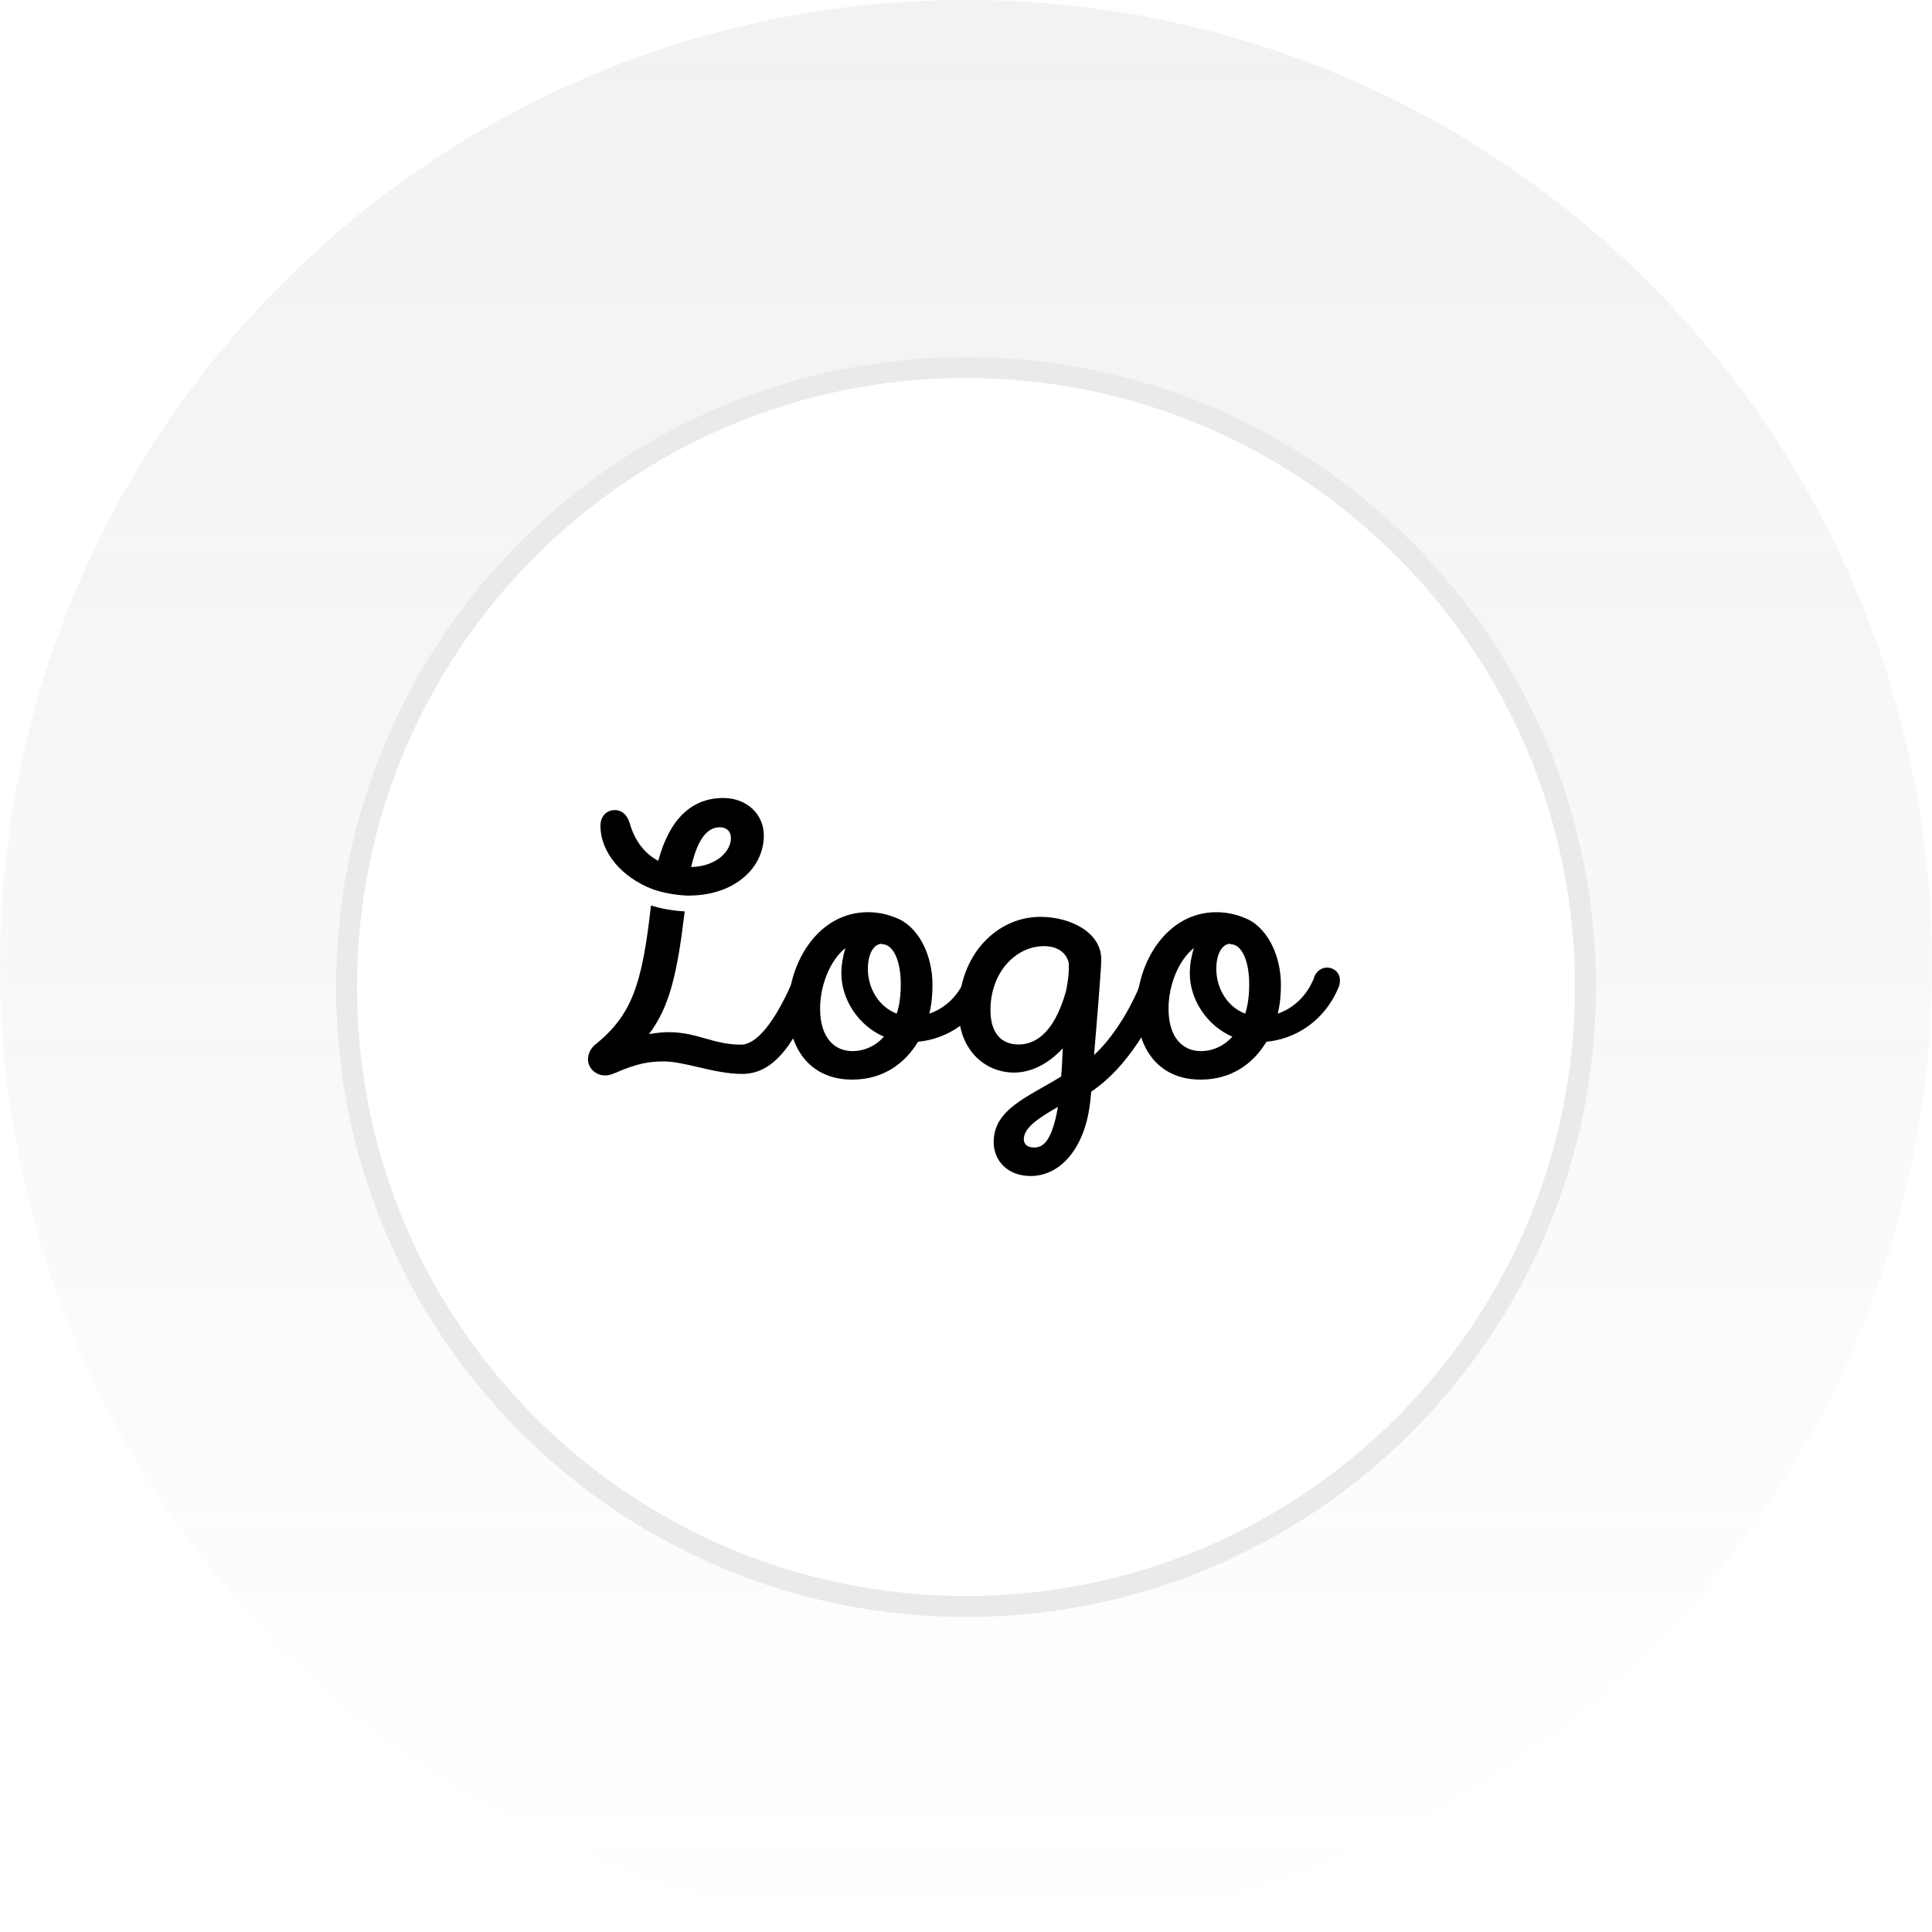 <svg width="92" height="92" viewBox="0 0 92 92" fill="none" xmlns="http://www.w3.org/2000/svg">
<path d="M0 46C0 20.595 20.595 0 46 0C71.405 0 92 20.595 92 46C92 71.405 71.405 92 46 92C20.595 92 0 71.405 0 46Z" fill="url(#paint0_linear_618_6588)" fill-opacity="0.1"/>
<g filter="url(#filter0_d_618_6588)">
<path d="M16 46C16 29.431 29.431 16 46 16C62.569 16 76 29.431 76 46C76 62.569 62.569 76 46 76C29.431 76 16 62.569 16 46Z" fill="white"/>
<path d="M16.5 46C16.5 29.708 29.708 16.5 46 16.5C62.292 16.5 75.5 29.708 75.5 46C75.5 62.292 62.292 75.5 46 75.5C29.708 75.5 16.5 62.292 16.5 46Z" stroke="#E9EAEB"/>
<g clip-path="url(#clip0_618_6588)">
<path d="M62.583 45.541L62.563 45.56C62.697 45.206 62.965 45.076 63.194 45.076C63.519 45.076 63.806 45.318 63.806 45.671C63.806 45.745 63.806 45.838 63.768 45.95C63.099 47.623 61.684 48.477 60.308 48.608C59.677 49.648 58.645 50.41 57.173 50.41C55.07 50.41 54.134 48.793 54.134 47.028C54.134 44.853 55.548 42.438 57.919 42.438C58.435 42.438 58.874 42.549 59.237 42.698C60.308 43.088 60.996 44.445 60.996 45.894C60.996 46.359 60.958 46.823 60.843 47.269C61.55 47.028 62.219 46.47 62.583 45.541ZM58.588 43.961V43.943C58.167 43.943 57.919 44.482 57.919 45.132C57.919 46.08 58.454 46.953 59.295 47.269C59.429 46.861 59.486 46.396 59.486 45.857C59.486 44.816 59.161 43.961 58.588 43.961ZM57.192 49.053C57.727 49.053 58.263 48.831 58.683 48.366C57.441 47.827 56.657 46.563 56.657 45.355C56.657 44.946 56.733 44.519 56.848 44.147C56.084 44.761 55.644 45.968 55.644 47.028C55.644 48.403 56.313 49.053 57.192 49.053Z" fill="black"/>
<path d="M54.429 45.541L54.41 45.559C54.544 45.206 54.773 45.057 55.002 45.057C55.328 45.057 55.652 45.336 55.652 45.689C55.652 45.782 55.633 45.857 55.595 45.95C54.85 47.715 53.741 49.778 51.963 50.986L51.925 51.358C51.715 53.588 50.549 55 49.077 55C47.968 55 47.318 54.257 47.318 53.383C47.318 51.803 48.981 51.227 50.53 50.261C50.568 49.871 50.587 49.425 50.606 48.923C49.842 49.741 49.02 50.075 48.293 50.075C46.84 50.075 45.655 48.923 45.655 47.157C45.655 44.444 47.49 42.66 49.536 42.66H49.555C50.95 42.66 52.441 43.385 52.441 44.686C52.441 45.113 52.25 47.436 52.097 49.239C53.129 48.291 53.989 46.749 54.429 45.541ZM48.503 48.737C49.211 48.737 50.166 48.31 50.759 46.21C50.855 45.745 50.912 45.336 50.893 44.853C50.778 44.351 50.339 44.054 49.708 44.054C48.408 44.054 47.165 45.262 47.165 47.102C47.165 48.217 47.701 48.737 48.503 48.737ZM49.23 53.643H49.249C49.65 53.643 50.09 53.383 50.377 51.711C49.536 52.194 48.752 52.677 48.752 53.253C48.752 53.495 48.943 53.643 49.23 53.643Z" fill="black"/>
<path d="M45.991 45.541L45.972 45.56C46.105 45.206 46.373 45.076 46.602 45.076C46.928 45.076 47.214 45.318 47.214 45.671C47.214 45.745 47.214 45.838 47.176 45.95C46.507 47.623 45.092 48.477 43.716 48.608C43.085 49.648 42.053 50.41 40.581 50.41C38.479 50.41 37.542 48.793 37.542 47.028C37.542 44.853 38.956 42.438 41.327 42.438C41.843 42.438 42.282 42.549 42.646 42.698C43.716 43.088 44.404 44.445 44.404 45.894C44.404 46.359 44.366 46.823 44.251 47.269C44.959 47.028 45.628 46.47 45.991 45.541ZM41.996 43.961V43.943C41.575 43.943 41.327 44.482 41.327 45.132C41.327 46.08 41.862 46.953 42.703 47.269C42.837 46.861 42.894 46.396 42.894 45.857C42.894 44.816 42.569 43.961 41.996 43.961ZM40.6 49.053C41.136 49.053 41.671 48.831 42.091 48.366C40.849 47.827 40.065 46.563 40.065 45.355C40.065 44.946 40.142 44.519 40.256 44.147C39.492 44.761 39.052 45.968 39.052 47.028C39.052 48.403 39.721 49.053 40.6 49.053Z" fill="black"/>
<path d="M38.514 44.954C38.246 44.954 38.017 45.084 37.864 45.437C37.367 46.663 36.334 48.745 35.283 48.745C34.621 48.745 34.109 48.599 33.591 48.452C33.062 48.302 32.528 48.15 31.823 48.15C31.575 48.15 31.23 48.188 30.905 48.243C31.884 46.945 32.25 45.373 32.605 42.402C31.937 42.361 31.395 42.241 30.999 42.12C30.576 45.888 30.096 47.325 28.344 48.745C28.115 48.931 28 49.191 28 49.451C28 49.86 28.363 50.213 28.822 50.213C28.975 50.213 29.147 50.157 29.319 50.083C30.294 49.656 30.886 49.544 31.613 49.544C32.075 49.544 32.627 49.673 33.219 49.81C33.901 49.968 34.634 50.139 35.34 50.139C36.889 50.139 37.902 48.671 39.03 45.827C39.087 45.734 39.106 45.623 39.106 45.53C39.106 45.177 38.819 44.954 38.514 44.954Z" fill="black"/>
<path fill-rule="evenodd" clip-rule="evenodd" d="M31.096 41.351C31.442 41.469 31.983 41.606 32.684 41.646L32.798 41.646C34.958 41.646 36.373 40.345 36.373 38.784C36.373 37.781 35.57 37 34.442 37C32.932 37 31.881 38.004 31.345 39.992C30.676 39.639 30.218 39.007 29.988 38.208C29.873 37.818 29.625 37.576 29.281 37.576C28.86 37.576 28.593 37.892 28.593 38.319C28.593 39.583 29.606 40.791 31.097 41.349L31.096 41.351ZM32.913 40.289C33.2 39.007 33.658 38.394 34.27 38.394C34.595 38.394 34.805 38.58 34.805 38.914C34.805 39.528 34.136 40.252 32.913 40.289Z" fill="black"/>
</g>
</g>
<defs>
<filter id="filter0_d_618_6588" x="14" y="15" width="64" height="64" filterUnits="userSpaceOnUse" color-interpolation-filters="sRGB">
<feFlood flood-opacity="0" result="BackgroundImageFix"/>
<feColorMatrix in="SourceAlpha" type="matrix" values="0 0 0 0 0 0 0 0 0 0 0 0 0 0 0 0 0 0 127 0" result="hardAlpha"/>
<feOffset dy="1"/>
<feGaussianBlur stdDeviation="1"/>
<feComposite in2="hardAlpha" operator="out"/>
<feColorMatrix type="matrix" values="0 0 0 0 0.039 0 0 0 0 0.051 0 0 0 0 0.078 0 0 0 0.03 0"/>
<feBlend mode="normal" in2="BackgroundImageFix" result="effect1_dropShadow_618_6588"/>
<feBlend mode="normal" in="SourceGraphic" in2="effect1_dropShadow_618_6588" result="shape"/>
</filter>
<linearGradient id="paint0_linear_618_6588" x1="46" y1="0" x2="46" y2="92" gradientUnits="userSpaceOnUse">
<stop stop-color="#717784"/>
<stop offset="1" stop-color="#717784" stop-opacity="0"/>
</linearGradient>
<clipPath id="clip0_618_6588">
<rect width="36" height="18" fill="white" transform="translate(28 37)"/>
</clipPath>
</defs>
</svg>

